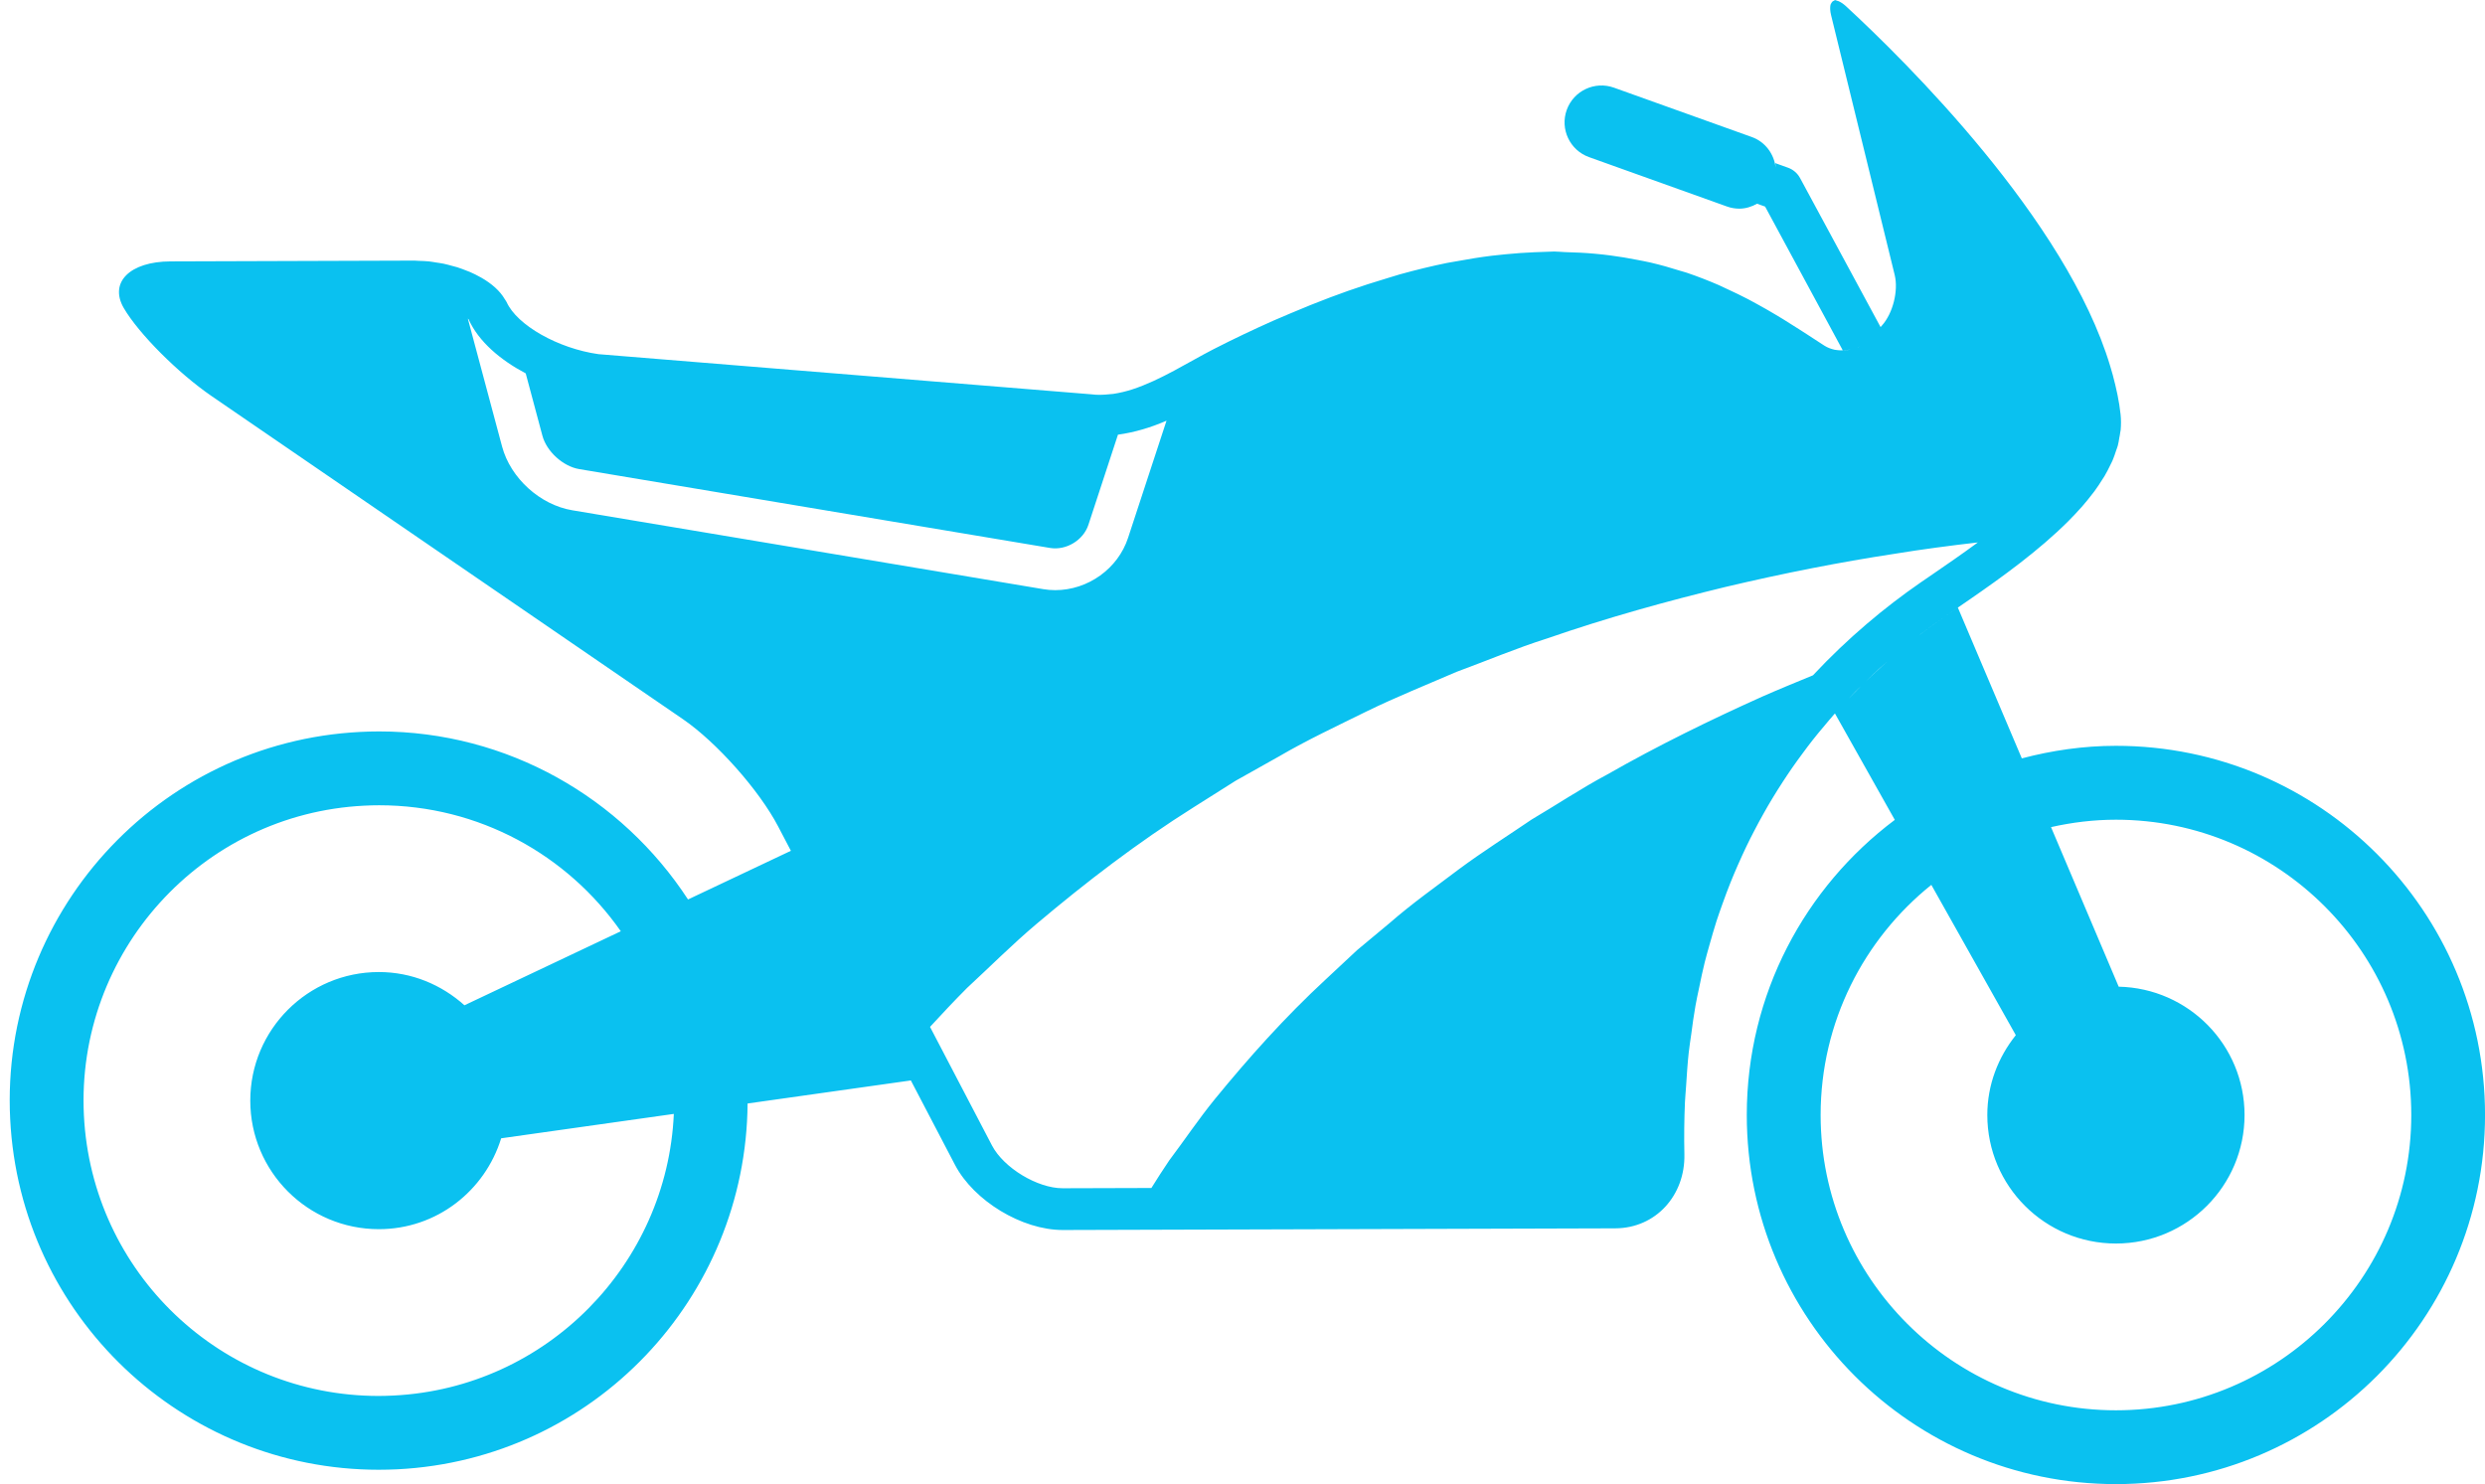 <?xml version="1.0" encoding="UTF-8" standalone="no"?><svg xmlns="http://www.w3.org/2000/svg" xmlns:xlink="http://www.w3.org/1999/xlink" fill="#000000" height="1125.2" preserveAspectRatio="xMidYMid meet" version="1" viewBox="280.5 663.6 1884.1 1125.2" width="1884.1" zoomAndPan="magnify"><g id="change1_1"><path d="M 1884.777 1732.902 C 1761.301 1732.902 1660.879 1632.453 1660.879 1509.004 C 1660.879 1438.484 1693.707 1375.582 1744.82 1334.512 L 1808.867 1448.473 C 1795.547 1465.152 1787.262 1486.004 1787.262 1509.004 C 1787.262 1562.832 1830.914 1606.453 1884.777 1606.453 C 1938.602 1606.453 1982.289 1562.832 1982.289 1509.004 C 1982.289 1455.863 1939.715 1412.844 1886.875 1411.715 L 1835.562 1290.734 C 1851.418 1287.164 1867.832 1285.113 1884.777 1285.113 C 2008.227 1285.113 2108.703 1385.523 2108.703 1509.004 C 2108.703 1632.453 2008.227 1732.902 1884.777 1732.902 Z M 1679.523 1196.113 C 1682.18 1193.273 1684.836 1190.352 1687.531 1187.633 C 1688.793 1186.344 1690.066 1185.184 1691.328 1183.934 C 1685.059 1190.133 1678.844 1196.652 1672.684 1203.523 C 1674.941 1200.984 1677.238 1198.562 1679.523 1196.113 Z M 1086.207 1564.543 C 1067.039 1564.543 1041.496 1549.094 1032.625 1532.133 L 985.633 1442.191 C 994.754 1432.293 1004.027 1422.363 1013.766 1412.621 C 1031.078 1396.645 1048.016 1379.605 1066.578 1363.961 C 1103.668 1332.645 1143.188 1302.285 1185.535 1275.664 C 1196.086 1268.984 1206.656 1262.305 1217.285 1255.605 L 1250.066 1237.203 C 1271.676 1224.562 1294.426 1213.984 1316.746 1202.945 C 1339.172 1192.004 1362.254 1182.793 1384.801 1173.023 C 1407.883 1164.523 1430.391 1154.992 1453.434 1147.703 C 1499.023 1131.902 1544.504 1119.355 1588.66 1108.652 C 1632.805 1098.203 1675.633 1089.797 1716.402 1083.582 C 1738.324 1079.996 1759.535 1077.246 1780.09 1074.871 C 1767.82 1083.898 1755.949 1092.039 1746.148 1098.762 L 1736.398 1105.453 C 1709.668 1123.938 1681.66 1147.172 1655.062 1175.633 C 1642.258 1180.922 1629.469 1186.102 1616.508 1191.824 C 1577.375 1209.414 1537.734 1228.766 1499.18 1250.773 C 1479.555 1261.223 1460.949 1273.652 1441.773 1284.973 C 1423.34 1297.523 1404.48 1309.422 1386.688 1322.625 C 1369 1335.984 1350.977 1348.723 1334.496 1363.125 L 1309.445 1383.992 L 1285.898 1405.973 C 1254.516 1434.941 1226.875 1466.082 1201.738 1496.781 C 1189.215 1512.141 1178.367 1528.371 1166.988 1543.465 C 1162.258 1550.391 1157.836 1557.391 1153.477 1564.344 Z M 679.098 946.707 L 691.742 993.957 C 694.957 1005.961 707.414 1017.234 719.66 1019.281 L 1076.648 1079.066 C 1088.836 1081.098 1101.879 1073.223 1105.715 1061.512 L 1128.125 993.172 C 1140.895 991.406 1153.238 987.688 1164.945 982.562 L 1135.797 1071.379 C 1128.156 1094.723 1105.438 1111.059 1080.547 1111.059 C 1077.516 1111.059 1074.457 1110.805 1071.426 1110.289 L 714.434 1050.5 C 689.977 1046.426 667.566 1026.094 661.168 1002.148 L 635.227 905.246 C 635.32 905.352 635.66 905.539 635.754 905.645 C 643.359 922.602 659.898 936.559 679.098 946.707 Z M 1687.969 927.316 C 1687.41 927.543 1686.785 927.688 1686.188 927.875 C 1683.945 928.578 1681.621 929.109 1679.27 929.242 C 1678.805 929.281 1678.34 929.215 1677.891 929.215 C 1681.316 929.176 1684.742 928.484 1687.969 927.316 Z M 1689.297 926.891 C 1689.164 926.957 1689.016 926.973 1688.883 927.039 C 1692.23 925.672 1695.312 923.73 1697.77 921.023 C 1695.445 923.586 1692.469 925.457 1689.297 926.891 Z M 1731.301 1148.676 C 1726.082 1152.793 1720.797 1157.086 1715.512 1161.633 C 1720.824 1157.086 1726.082 1152.773 1731.301 1148.676 Z M 1695.961 1179.445 C 1698.75 1176.742 1701.539 1173.984 1704.316 1171.434 C 1706.668 1169.281 1709.016 1167.324 1711.367 1165.262 C 1705.711 1170.254 1700.012 1175.484 1694.355 1180.984 C 1694.887 1180.473 1695.445 1179.941 1695.961 1179.445 Z M 578.957 1721.711 C 575.125 1721.891 571.324 1722.023 567.551 1722.023 C 448.211 1722.023 350.117 1628.594 344.117 1509.281 C 337.965 1385.992 433.219 1280.652 556.543 1274.473 C 560.379 1274.262 564.211 1274.164 567.984 1274.164 C 643.637 1274.164 710.664 1311.805 751.191 1369.691 L 632.629 1425.812 C 615.379 1410.324 592.777 1400.613 567.734 1400.613 C 513.91 1400.613 470.258 1444.262 470.258 1498.094 C 470.258 1551.922 513.91 1595.57 567.734 1595.57 C 611.609 1595.57 648.211 1566.461 660.484 1526.672 L 791.387 1508.184 C 786.316 1622.102 695.113 1715.883 578.957 1721.711 Z M 1884.777 1229.082 C 1860.074 1229.082 1836.238 1232.613 1813.422 1238.613 L 1764.938 1124.297 C 1761.262 1126.773 1757.781 1129.215 1754.395 1131.504 C 1748.152 1135.812 1741.793 1140.512 1735.324 1145.465 C 1735.883 1145.043 1736.441 1144.562 1736.996 1144.145 C 1736.996 1144.145 1736.973 1144.164 1736.973 1144.172 C 1742.867 1139.695 1748.684 1135.441 1754.395 1131.504 C 1760.398 1127.344 1766.984 1122.875 1773.848 1118.148 C 1798.137 1101.375 1826.277 1081.137 1848.695 1058.723 C 1848.84 1058.547 1849 1058.402 1849.16 1058.242 C 1852.348 1055.043 1855.402 1051.789 1858.309 1048.523 C 1858.707 1048.07 1859.121 1047.645 1859.492 1047.195 C 1862.121 1044.191 1864.551 1041.141 1866.902 1038.07 C 1867.102 1037.844 1867.273 1037.621 1867.461 1037.395 C 1867.461 1037.379 1867.461 1037.379 1867.461 1037.379 C 1867.832 1036.891 1868.203 1036.426 1868.547 1035.961 C 1870.648 1033.117 1872.531 1030.25 1874.324 1027.367 C 1874.949 1026.438 1875.602 1025.496 1876.145 1024.539 C 1877.75 1021.828 1879.145 1019.066 1880.473 1016.305 C 1881.004 1015.215 1881.629 1014.129 1882.082 1013.039 C 1882.637 1011.777 1883.078 1010.516 1883.566 1009.242 C 1883.941 1008.297 1884.18 1007.34 1884.523 1006.398 C 1884.711 1005.906 1884.871 1005.414 1885.027 1004.91 C 1885.426 1003.742 1885.918 1002.562 1886.223 1001.379 C 1886.754 999.441 1887.008 997.5 1887.34 995.535 C 1887.578 994.273 1887.871 993.039 1887.988 991.789 C 1888.082 991.059 1888.297 990.355 1888.363 989.625 C 1888.707 985.695 1888.734 981.75 1888.297 977.781 C 1887.273 967.953 1885.055 957.926 1882.359 947.836 C 1881.75 945.629 1881.125 943.438 1880.445 941.234 C 1847.246 830.293 1725.059 709.805 1680.133 668.344 C 1678.062 666.445 1676.309 665.332 1674.703 664.586 C 1674.211 664.348 1673.797 664.297 1673.359 664.176 C 1672.816 664.016 1672.164 663.645 1671.699 663.645 C 1671.422 663.645 1671.383 664.07 1671.145 664.121 C 1670.188 664.32 1669.508 664.984 1669.004 665.98 C 1668.793 666.434 1668.461 666.684 1668.355 667.297 C 1667.957 669.223 1667.98 671.719 1668.82 675.145 L 1717.051 872.141 C 1719.961 884.145 1715.629 901.301 1707.316 910.477 L 1706.32 911.582 L 1645.301 798.621 C 1643.32 794.941 1640.109 792.195 1636.203 790.773 L 1626.469 787.281 C 1626.723 788.344 1626.656 789.473 1626.773 790.574 C 1625.539 780.387 1618.98 771.172 1608.699 767.492 L 1504.16 730.059 C 1489.621 724.863 1473.59 732.406 1468.371 746.961 C 1463.168 761.492 1470.75 777.531 1485.305 782.738 L 1589.871 820.176 C 1592.926 821.289 1596.137 821.809 1599.258 821.809 C 1604.078 821.809 1608.699 820.309 1612.832 817.996 C 1612.805 818.023 1612.777 818.051 1612.75 818.078 L 1618.793 820.242 L 1677.664 929.215 C 1676.453 929.215 1675.258 929.281 1674.078 929.121 C 1673.242 929.016 1672.379 928.977 1671.582 928.805 C 1668.82 928.168 1666.137 927.223 1663.758 925.695 C 1659.574 923 1655.152 920.105 1650.52 917.078 C 1648.66 915.855 1646.773 914.688 1644.836 913.426 C 1640.902 910.902 1636.879 908.367 1632.617 905.723 C 1630.426 904.367 1628.195 903.043 1625.91 901.688 C 1621.82 899.242 1617.57 896.824 1613.148 894.395 C 1610.707 893.043 1608.328 891.727 1605.777 890.398 C 1600.719 887.758 1595.395 885.207 1589.895 882.684 C 1587.785 881.715 1585.82 880.703 1583.641 879.75 C 1575.887 876.402 1567.758 873.215 1559.168 870.305 C 1557.559 869.773 1555.793 869.363 1554.188 868.844 C 1547.109 866.586 1539.75 864.516 1532.051 862.695 C 1528.836 861.941 1525.461 861.355 1522.129 860.691 C 1515.504 859.363 1508.703 858.223 1501.625 857.293 C 1497.762 856.773 1493.871 856.363 1489.871 855.992 C 1482.555 855.312 1474.945 854.941 1467.125 854.754 C 1464.309 854.676 1461.812 854.305 1458.93 854.305 C 1457.27 854.305 1455.41 854.465 1453.711 854.488 C 1450.496 854.543 1447.191 854.703 1443.871 854.848 C 1436.887 855.129 1429.688 855.645 1422.289 856.363 C 1418.812 856.695 1415.305 857.027 1411.719 857.477 C 1402.941 858.555 1393.887 860.016 1384.602 861.742 C 1382.332 862.18 1380.18 862.457 1377.871 862.91 C 1366.25 865.262 1354.191 868.207 1341.695 871.66 C 1338.48 872.562 1335.082 873.707 1331.801 874.676 C 1322.285 877.504 1312.547 880.637 1302.527 884.156 C 1298.074 885.711 1293.555 887.398 1288.988 889.098 C 1279.246 892.762 1269.227 896.812 1258.996 901.156 C 1254.605 903.043 1250.277 904.809 1245.766 906.812 C 1231.074 913.371 1216.086 920.426 1200.438 928.445 C 1181.988 937.902 1160.465 951.859 1139.066 958.805 C 1134.215 960.383 1129.367 961.539 1124.535 962.258 C 1123.648 962.391 1122.746 962.402 1121.848 962.496 C 1117.188 963 1112.547 963.211 1108.027 962.574 L 734.254 932.125 C 703.645 927.82 672.48 910.172 664.629 892.668 C 664.289 891.914 663.668 891.223 663.27 890.477 C 663.234 890.438 663.203 890.398 663.176 890.371 C 659.648 884.262 653.406 878.672 645.246 874.023 C 645.09 873.957 644.938 873.879 644.777 873.785 C 642.242 872.363 639.555 870.996 636.711 869.773 C 636.125 869.523 635.477 869.309 634.855 869.07 C 632.352 868.062 629.848 867.078 627.188 866.242 C 625.953 865.871 624.684 865.59 623.449 865.234 C 621.25 864.648 619.121 864.012 616.863 863.547 C 614.945 863.148 613 862.91 611.051 862.605 C 609.352 862.352 607.652 862.008 605.918 861.82 C 603.293 861.543 600.664 861.461 598.035 861.383 C 596.953 861.344 595.871 861.195 594.789 861.195 C 594.695 861.195 594.57 861.195 594.477 861.195 L 409.844 861.793 C 378.934 861.875 363.039 877.742 374.355 897.184 C 385.699 916.602 415.535 946.508 441.043 963.996 L 798.375 1208.945 C 823.848 1226.414 856.156 1262.805 870.469 1290.191 L 880.148 1308.684 L 802.145 1345.582 C 751.969 1268.633 665.402 1218.191 567.984 1218.172 C 563.285 1218.172 558.492 1218.305 553.762 1218.543 C 399.367 1226.305 280.492 1357.703 288.223 1512.102 C 295.734 1661.73 419.402 1777.98 567.551 1777.98 C 572.219 1777.98 577.012 1777.852 581.773 1777.641 C 730.73 1770.152 846.23 1647.543 847.312 1500.285 L 971.102 1482.805 L 1004.559 1546.805 C 1018.867 1574.121 1055.348 1596.203 1086.207 1596.203 C 1086.266 1596.203 1086.355 1596.203 1086.445 1596.203 L 1133.938 1596.062 L 1505.129 1594.941 C 1536.031 1594.844 1558.238 1569.801 1557.586 1538.914 C 1557.281 1525.312 1557.465 1512.113 1558.012 1499.254 C 1558.211 1495.012 1558.637 1491.031 1558.887 1486.883 C 1559.445 1478.402 1559.965 1469.914 1560.867 1461.762 C 1561.383 1456.973 1562.141 1452.414 1562.793 1447.734 C 1563.734 1440.555 1564.691 1433.371 1565.938 1426.441 C 1566.762 1421.602 1567.824 1416.984 1568.809 1412.273 C 1570.137 1405.824 1571.465 1399.395 1573.016 1393.172 C 1574.188 1388.492 1575.516 1383.965 1576.789 1379.402 C 1578.461 1373.512 1580.121 1367.641 1581.941 1361.961 C 1583.402 1357.473 1584.969 1353.113 1586.523 1348.754 C 1588.477 1343.324 1590.441 1337.965 1592.551 1332.734 C 1594.254 1328.473 1596.043 1324.293 1597.836 1320.152 C 1600.043 1315.164 1602.262 1310.242 1604.57 1305.422 C 1606.496 1301.422 1608.477 1297.465 1610.52 1293.582 C 1612.898 1288.973 1615.34 1284.465 1617.852 1280.023 C 1619.977 1276.234 1622.141 1272.492 1624.371 1268.832 C 1626.906 1264.613 1629.523 1260.504 1632.152 1256.453 C 1634.477 1252.914 1636.801 1249.371 1639.18 1245.953 C 1641.859 1242.074 1644.609 1238.332 1647.371 1234.602 C 1649.801 1231.312 1652.258 1228.004 1654.754 1224.844 C 1657.531 1221.285 1660.387 1217.895 1663.227 1214.512 C 1665.789 1211.453 1668.355 1208.344 1670.957 1205.402 C 1671.211 1205.113 1671.488 1204.852 1671.727 1204.543 L 1717.117 1285.234 C 1649.07 1336.305 1604.891 1417.383 1604.891 1509.004 C 1604.891 1663.582 1730.172 1788.863 1884.777 1788.863 C 2039.328 1788.863 2164.625 1663.582 2164.625 1509.004 C 2164.625 1354.395 2039.328 1229.082 1884.777 1229.082" fill="#0ac1f0"/></g></svg>